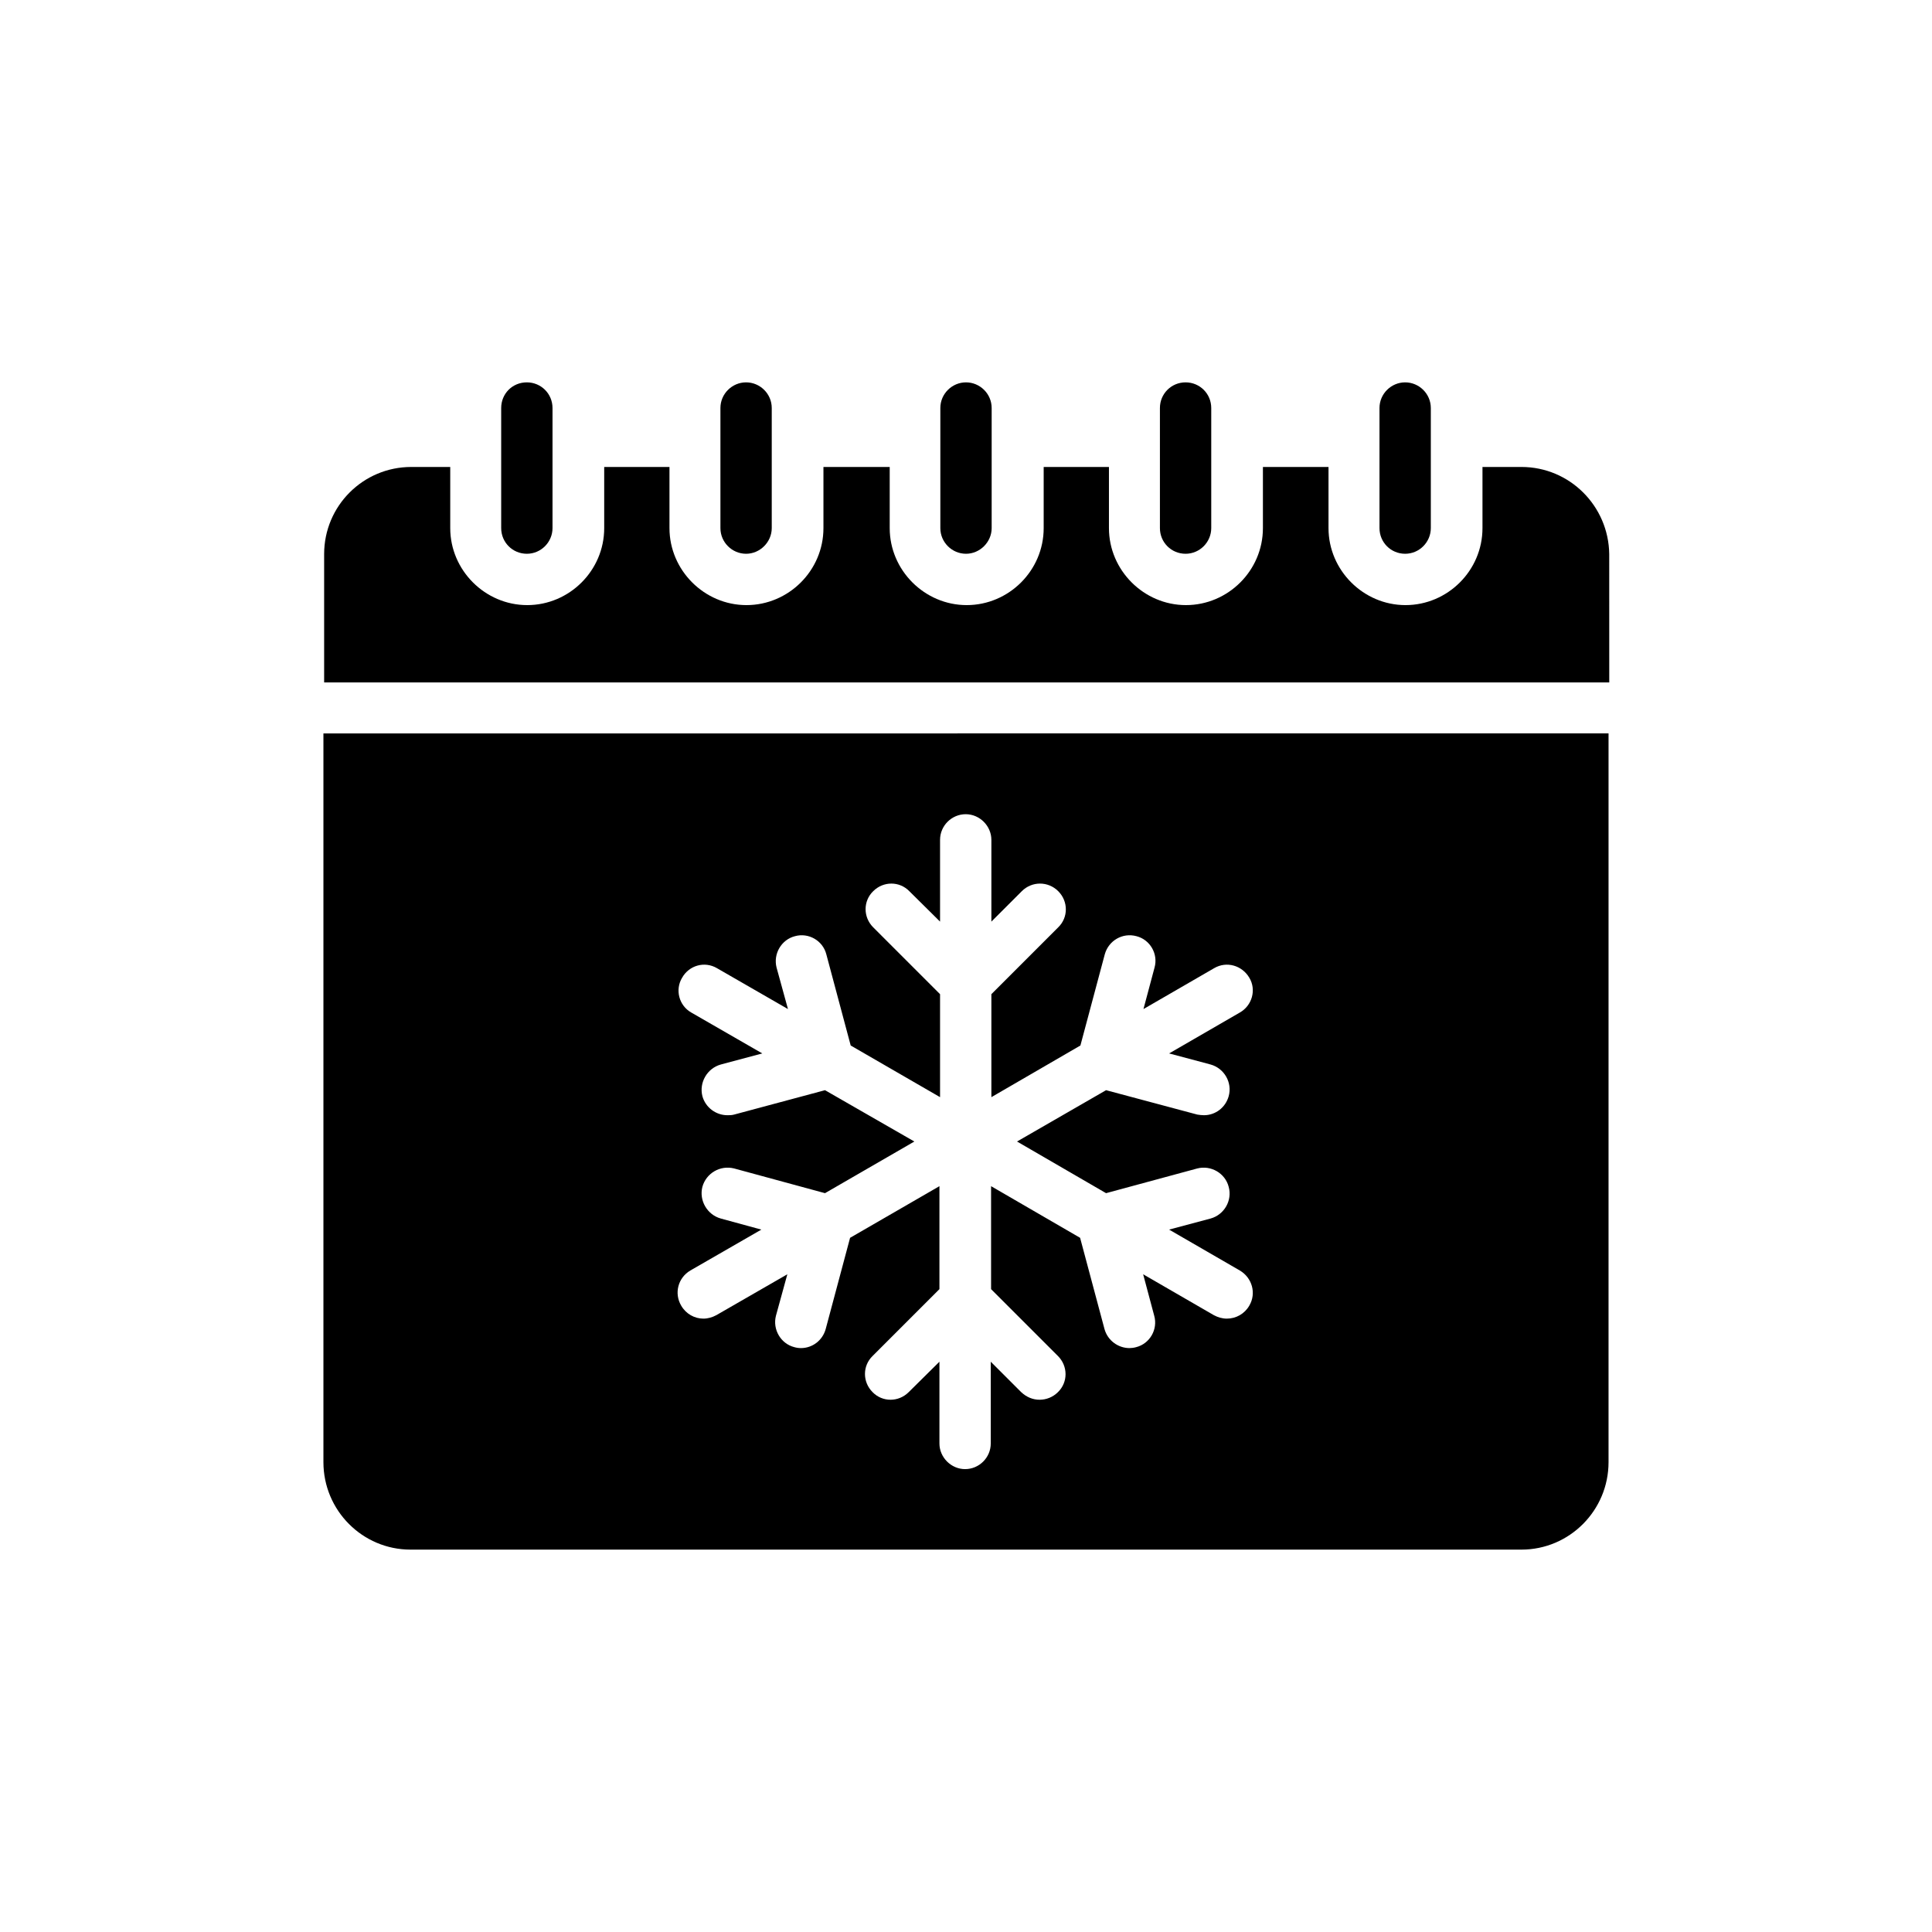 <?xml version="1.0" encoding="UTF-8"?>
<!-- Uploaded to: SVG Repo, www.svgrepo.com, Generator: SVG Repo Mixer Tools -->
<svg fill="#000000" width="800px" height="800px" version="1.1" viewBox="144 144 512 512" xmlns="http://www.w3.org/2000/svg">
 <g>
  <path d="m393.2 252.13v31.824c0 3.777 3.106 6.801 6.801 6.801 3.695 0 6.801-3.106 6.801-6.801v-31.824c0-3.777-3.106-6.801-6.801-6.801-3.691 0-6.801 3.023-6.801 6.801z"/>
  <path d="m276.82 252.13v31.824c0 3.777 3.023 6.801 6.801 6.801 3.777 0 6.801-3.106 6.801-6.801v-31.824c0-3.777-3.023-6.801-6.801-6.801-3.859 0-6.801 3.023-6.801 6.801z"/>
  <path d="m509.58 252.13v31.824c0 3.777 3.023 6.801 6.801 6.801s6.801-3.106 6.801-6.801v-31.824c0-3.777-3.106-6.801-6.801-6.801-3.695 0-6.801 3.023-6.801 6.801z"/>
  <path d="m334.92 252.13v31.824c0 3.777 3.106 6.801 6.801 6.801 3.695 0 6.801-3.106 6.801-6.801v-31.824c0-3.777-3.106-6.801-6.801-6.801-3.691 0-6.801 3.023-6.801 6.801z"/>
  <path d="m451.39 252.13v31.824c0 3.777 3.023 6.801 6.801 6.801s6.801-3.106 6.801-6.801v-31.824c0-3.777-3.023-6.801-6.801-6.801s-6.801 3.023-6.801 6.801z"/>
  <path d="m547.2 267.75h-10.328v16.207c0 11.25-9.238 20.402-20.402 20.402-11.168 0-20.402-9.238-20.402-20.402v-16.207h-17.383v16.207c0 11.25-9.238 20.402-20.402 20.402-11.168 0-20.402-9.238-20.402-20.402v-16.207h-17.297v16.207c0 11.25-9.238 20.402-20.402 20.402-11.168 0-20.402-9.238-20.402-20.402v-16.207h-17.562v16.207c0 11.25-9.238 20.402-20.402 20.402-11.168 0-20.402-9.238-20.402-20.402v-16.207h-17.297v16.207c0 11.25-9.238 20.402-20.402 20.402-11.168 0-20.402-9.238-20.402-20.402v-16.207h-10.328c-12.762 0-23.09 10.328-23.09 23.09v34.008h340.57l-0.008-34.008c-0.168-12.762-10.496-23.09-23.258-23.09z"/>
  <path d="m229.71 531.49c0 12.762 10.328 23.176 23.09 23.176h294.39c12.762 0 23.09-10.41 23.09-23.176v-193.13l-340.57 0.004zm105.3-64.57c-3.609-1.008-5.793-4.785-4.871-8.398 1.008-3.609 4.703-5.793 8.398-4.871l24.098 6.551 23.68-13.688-23.68-13.602-24.098 6.465c-0.586 0.168-1.258 0.168-1.762 0.168-3.023 0-5.793-2.016-6.633-5.039-0.922-3.609 1.258-7.391 4.871-8.398l11-2.938-18.809-10.832c-3.273-1.848-4.367-6.047-2.434-9.238 1.848-3.273 5.961-4.449 9.238-2.519l18.809 10.832-3.023-11c-0.922-3.609 1.258-7.391 4.871-8.312 3.609-1.008 7.391 1.176 8.312 4.785l6.465 24.184 23.68 13.688v-27.289l-17.719-17.719c-2.688-2.688-2.688-6.969 0-9.574 2.688-2.688 6.969-2.688 9.574 0l8.145 8.062v-21.664c0-3.777 3.106-6.801 6.801-6.801s6.801 3.106 6.801 6.801v21.664l8.062-8.062c2.688-2.688 6.969-2.688 9.656 0s2.688 6.969 0 9.574l-17.719 17.719v27.289l23.594-13.688 6.465-24.184c1.008-3.609 4.703-5.793 8.398-4.785 3.609 0.922 5.793 4.703 4.785 8.312l-2.938 11 18.727-10.832c3.273-1.93 7.391-0.754 9.32 2.519 1.93 3.191 0.754 7.391-2.519 9.238l-18.727 10.832 11 2.938c3.609 1.008 5.793 4.785 4.785 8.398-0.84 3.023-3.527 5.039-6.551 5.039-0.586 0-1.176-0.082-1.762-0.168l-24.184-6.465-23.594 13.602 23.594 13.688 24.184-6.551c3.609-0.922 7.391 1.258 8.312 4.871 1.008 3.609-1.176 7.391-4.785 8.398l-11 2.938 18.727 10.832c3.273 1.93 4.449 6.047 2.519 9.32-1.258 2.184-3.527 3.441-5.961 3.441-1.176 0-2.352-0.336-3.441-0.922l-18.727-10.832 2.938 11c1.008 3.609-1.176 7.391-4.785 8.312-0.586 0.168-1.258 0.25-1.762 0.25-3.023 0-5.793-2.016-6.633-5.039l-6.465-24.184-23.594-13.688v27.289l17.719 17.719c2.688 2.688 2.688 6.969 0 9.574-1.344 1.344-3.106 2.016-4.871 2.016-1.762 0-3.441-0.672-4.871-2.016l-8.062-8.062v21.664c0 3.777-3.106 6.801-6.801 6.801-3.695 0-6.801-3.106-6.801-6.801v-21.664l-8.145 8.062c-2.688 2.688-6.969 2.688-9.574 0-2.688-2.688-2.688-6.969 0-9.574l17.719-17.719v-27.289l-23.68 13.688-6.465 24.184c-0.84 3.023-3.527 5.039-6.551 5.039-0.586 0-1.176-0.082-1.762-0.25-3.609-0.922-5.793-4.703-4.871-8.312l3.023-11-18.809 10.832c-1.09 0.586-2.266 0.922-3.441 0.922-2.352 0-4.617-1.258-5.879-3.441-1.93-3.273-0.84-7.391 2.434-9.32l18.809-10.832z"/>
 </g>
</svg>